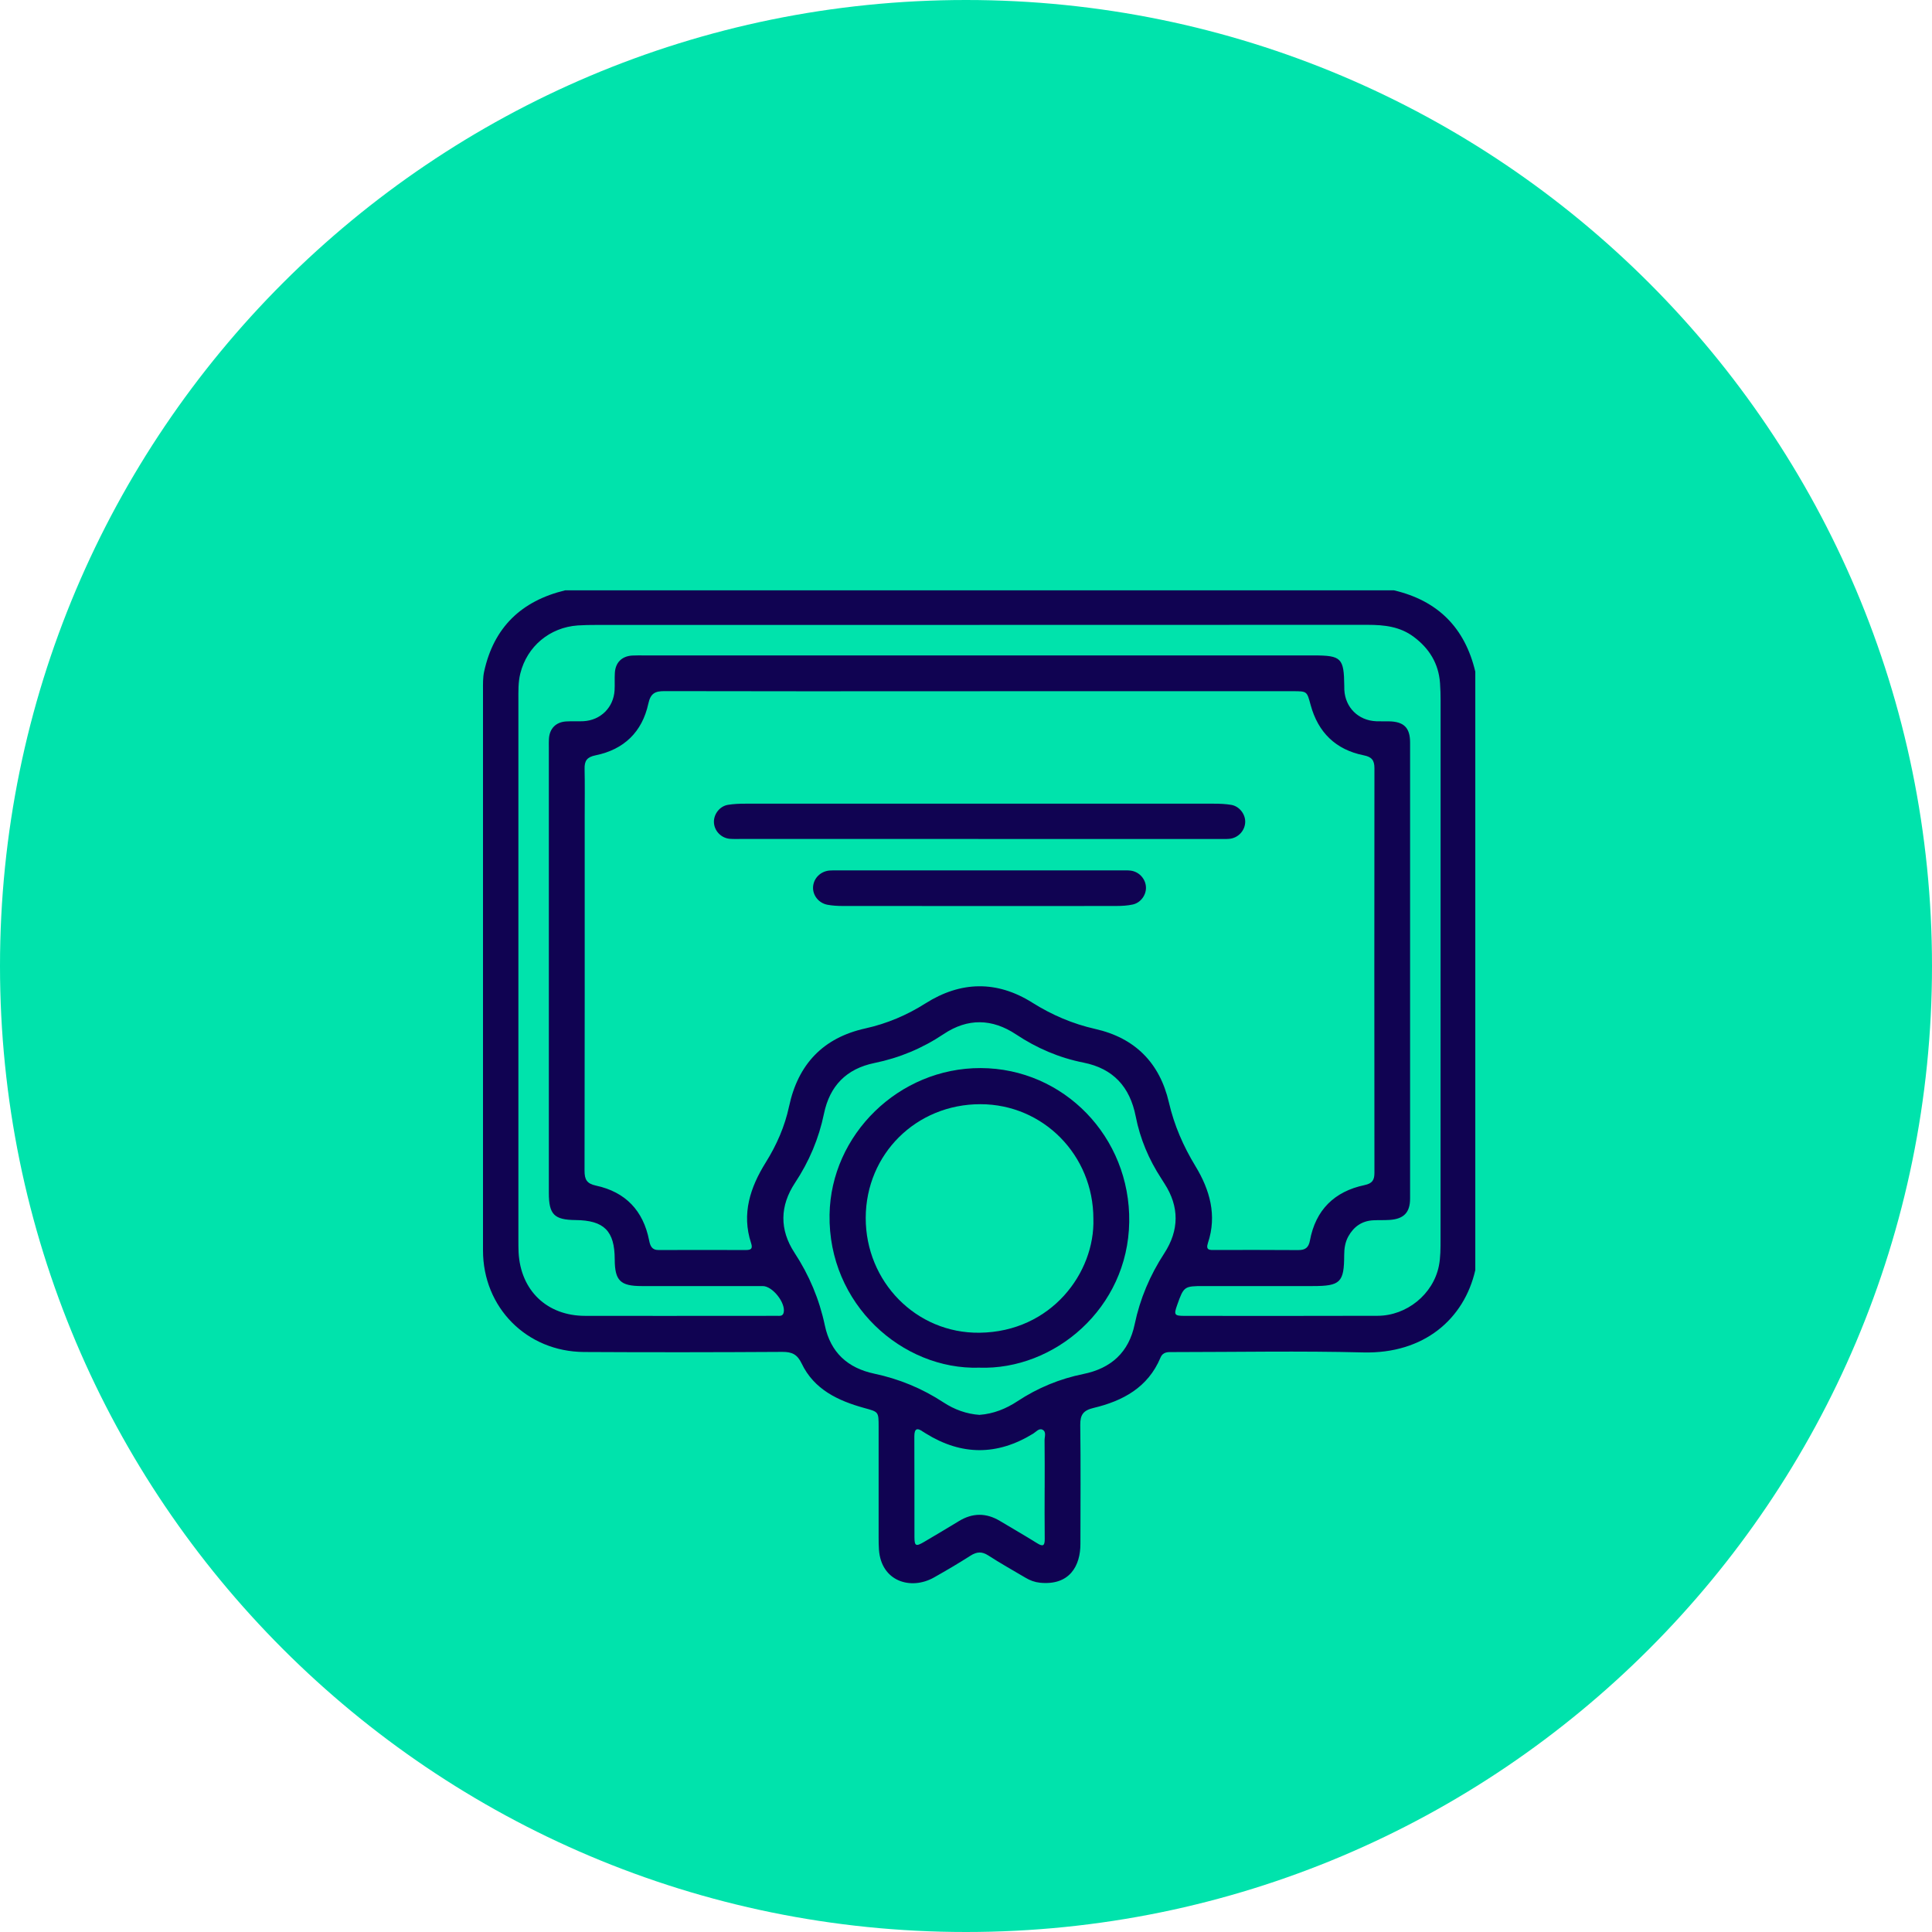 <svg xmlns="http://www.w3.org/2000/svg" width="72" height="72" viewBox="0 0 72 72" fill="none"><path d="M36 72C55.882 72 72 55.882 72 36C72 16.118 55.882 0 36 0C16.118 0 0 16.118 0 36C0 55.882 16.118 72 36 72Z" fill="#00E3AC"></path><path d="M54.98 25.031V47.333C54.566 49.152 53.072 50.458 50.803 50.401C48.448 50.341 46.09 50.387 43.733 50.388C43.541 50.388 43.346 50.363 43.247 50.597C42.782 51.706 41.847 52.208 40.756 52.469C40.376 52.559 40.254 52.719 40.258 53.103C40.278 54.582 40.265 56.061 40.264 57.54C40.264 58.344 39.87 59.093 38.761 58.984C38.561 58.963 38.389 58.899 38.222 58.8C37.756 58.525 37.284 58.261 36.83 57.967C36.593 57.814 36.403 57.826 36.17 57.974C35.725 58.259 35.268 58.527 34.808 58.787C33.948 59.274 32.836 58.938 32.756 57.748C32.745 57.591 32.744 57.435 32.744 57.279C32.743 55.908 32.744 54.538 32.744 53.167C32.744 52.604 32.739 52.618 32.206 52.471C31.232 52.201 30.339 51.784 29.875 50.813C29.712 50.473 29.515 50.379 29.158 50.381C26.692 50.396 24.228 50.399 21.763 50.385C19.627 50.372 18 48.726 18 46.599C18 39.637 18 32.674 18 25.712C18 25.485 17.993 25.257 18.042 25.029C18.402 23.376 19.434 22.393 21.06 22H51.949C53.586 22.384 54.594 23.396 54.98 25.031ZM36.528 25.761C36.011 25.761 35.493 25.761 34.977 25.761C31.573 25.761 28.169 25.765 24.765 25.756C24.412 25.756 24.245 25.836 24.16 26.228C23.932 27.276 23.254 27.933 22.198 28.148C21.878 28.212 21.778 28.349 21.786 28.653C21.799 29.253 21.79 29.855 21.79 30.457C21.79 34.847 21.793 39.236 21.784 43.626C21.784 43.955 21.863 44.11 22.214 44.185C23.311 44.422 23.973 45.117 24.19 46.222C24.231 46.428 24.289 46.587 24.546 46.585C25.629 46.581 26.711 46.583 27.794 46.585C27.98 46.585 28.062 46.542 27.992 46.331C27.629 45.23 27.962 44.243 28.539 43.318C28.945 42.667 29.245 41.982 29.406 41.233C29.739 39.666 30.672 38.675 32.246 38.327C33.054 38.148 33.794 37.834 34.495 37.39C35.804 36.562 37.151 36.535 38.47 37.365C39.203 37.826 39.975 38.156 40.816 38.346C42.3 38.681 43.219 39.61 43.561 41.082C43.758 41.936 44.098 42.714 44.553 43.463C45.085 44.34 45.36 45.291 45.017 46.319C44.92 46.611 45.1 46.583 45.275 46.583C46.309 46.583 47.344 46.578 48.378 46.587C48.643 46.59 48.769 46.495 48.817 46.231C49.03 45.089 49.728 44.403 50.852 44.165C51.141 44.104 51.221 43.98 51.221 43.707C51.216 38.68 51.216 33.653 51.221 28.625C51.221 28.331 51.118 28.206 50.82 28.148C49.778 27.939 49.122 27.295 48.844 26.274C48.705 25.764 48.718 25.759 48.181 25.759C44.296 25.759 40.412 25.759 36.526 25.759L36.528 25.761ZM36.509 23.29C31.746 23.29 26.983 23.29 22.219 23.29C21.99 23.29 21.762 23.293 21.534 23.308C20.489 23.381 19.642 24.085 19.39 25.1C19.308 25.429 19.319 25.768 19.319 26.105C19.319 32.804 19.319 39.504 19.319 46.203C19.319 46.36 19.319 46.517 19.326 46.672C19.4 48.092 20.384 49.036 21.801 49.038C23.677 49.042 25.554 49.039 27.43 49.039C27.935 49.039 28.441 49.041 28.946 49.036C29.047 49.036 29.172 49.066 29.206 48.912C29.284 48.555 28.791 47.928 28.426 47.928C26.923 47.926 25.419 47.928 23.916 47.928C23.113 47.928 22.912 47.724 22.909 46.929C22.906 45.873 22.512 45.478 21.449 45.468C20.653 45.46 20.454 45.26 20.454 44.459C20.454 38.926 20.454 33.394 20.454 27.86C20.454 27.752 20.45 27.643 20.457 27.535C20.48 27.152 20.713 26.912 21.095 26.886C21.31 26.872 21.527 26.888 21.743 26.877C22.387 26.843 22.869 26.362 22.904 25.719C22.916 25.503 22.9 25.285 22.914 25.07C22.939 24.686 23.178 24.453 23.561 24.43C23.717 24.421 23.873 24.426 24.029 24.426C32.34 24.426 40.653 24.426 48.964 24.426C49.988 24.426 50.086 24.525 50.097 25.564C50.097 25.612 50.097 25.66 50.099 25.708C50.134 26.368 50.621 26.85 51.285 26.879C51.442 26.885 51.598 26.879 51.754 26.882C52.314 26.89 52.55 27.116 52.55 27.669C52.551 33.335 52.551 39 52.55 44.666C52.55 45.189 52.313 45.429 51.784 45.463C51.581 45.477 51.375 45.466 51.171 45.477C50.749 45.501 50.449 45.717 50.248 46.078C50.129 46.293 50.095 46.528 50.094 46.773C50.092 47.794 49.95 47.928 48.92 47.928C47.561 47.928 46.202 47.928 44.843 47.928C44.135 47.928 44.114 47.944 43.872 48.627C43.738 49.004 43.761 49.039 44.158 49.039C46.552 49.04 48.946 49.044 51.34 49.036C52.422 49.033 53.408 48.237 53.622 47.181C53.688 46.855 53.684 46.511 53.685 46.176C53.688 39.488 53.688 32.801 53.687 26.112C53.687 25.896 53.681 25.679 53.666 25.463C53.615 24.733 53.268 24.168 52.687 23.734C52.176 23.351 51.589 23.286 50.977 23.286C46.153 23.289 41.33 23.288 36.507 23.288L36.509 23.29ZM36.511 52.727C37.027 52.688 37.493 52.5 37.919 52.219C38.672 51.722 39.49 51.385 40.37 51.206C41.408 50.995 42.068 50.399 42.286 49.352C42.485 48.399 42.857 47.525 43.389 46.708C43.946 45.851 43.958 44.972 43.394 44.104C43.354 44.043 43.318 43.981 43.278 43.92C42.812 43.208 42.487 42.436 42.324 41.601C42.108 40.506 41.489 39.821 40.377 39.6C39.47 39.42 38.637 39.062 37.865 38.549C36.972 37.956 36.063 37.938 35.167 38.537C34.377 39.066 33.519 39.425 32.589 39.615C31.542 39.829 30.921 40.468 30.707 41.504C30.515 42.435 30.152 43.289 29.628 44.081C29.062 44.938 29.044 45.823 29.608 46.685C30.156 47.521 30.534 48.42 30.74 49.396C30.952 50.403 31.593 50.983 32.579 51.192C33.508 51.389 34.365 51.742 35.16 52.263C35.566 52.529 36.017 52.696 36.511 52.729V52.727ZM38.932 55.442C38.932 54.854 38.936 54.265 38.928 53.677C38.926 53.542 39.005 53.359 38.851 53.281C38.721 53.215 38.611 53.361 38.504 53.427C37.167 54.249 35.834 54.249 34.501 53.42C34.47 53.401 34.439 53.385 34.41 53.364C34.183 53.198 34.073 53.228 34.075 53.536C34.082 54.785 34.075 56.033 34.079 57.283C34.08 57.617 34.132 57.642 34.434 57.465C34.869 57.209 35.301 56.952 35.733 56.689C36.242 56.377 36.75 56.374 37.262 56.68C37.725 56.958 38.194 57.226 38.652 57.512C38.874 57.651 38.936 57.602 38.934 57.35C38.925 56.714 38.931 56.078 38.931 55.441L38.932 55.442Z" fill="#100352"></path><path d="M36.467 31.266C33.509 31.266 30.55 31.266 27.592 31.266C27.46 31.266 27.327 31.271 27.196 31.26C26.869 31.23 26.614 30.958 26.606 30.638C26.597 30.339 26.824 30.043 27.128 29.994C27.34 29.959 27.559 29.951 27.775 29.951C33.596 29.949 39.417 29.949 45.237 29.951C45.453 29.951 45.672 29.959 45.884 29.995C46.188 30.045 46.416 30.344 46.405 30.641C46.393 30.961 46.14 31.232 45.812 31.261C45.681 31.272 45.548 31.267 45.416 31.267C42.434 31.267 39.45 31.267 36.468 31.267L36.467 31.266Z" fill="#100352"></path><path d="M36.489 33.765C34.795 33.765 33.1 33.766 31.406 33.763C31.215 33.763 31.021 33.752 30.834 33.717C30.503 33.653 30.278 33.356 30.301 33.045C30.325 32.725 30.58 32.472 30.913 32.442C31.008 32.433 31.105 32.437 31.201 32.437C34.734 32.437 38.267 32.437 41.8 32.437C41.908 32.437 42.017 32.432 42.124 32.444C42.435 32.478 42.679 32.73 42.705 33.038C42.731 33.334 42.521 33.641 42.217 33.708C42.019 33.751 41.812 33.762 41.608 33.763C39.902 33.767 38.195 33.765 36.488 33.765H36.489Z" fill="#100352"></path><path d="M36.495 50.969C33.63 51.059 30.86 48.605 30.915 45.266C30.963 42.282 33.501 39.794 36.55 39.804C39.64 39.815 42.128 42.368 42.083 45.537C42.036 48.769 39.279 51.065 36.496 50.969H36.495ZM40.747 45.42C40.748 43.051 38.879 41.153 36.54 41.15C34.148 41.147 32.269 43.007 32.263 45.386C32.258 47.759 34.138 49.696 36.504 49.667C39.185 49.635 40.81 47.421 40.747 45.42Z" fill="#100352"></path></svg>